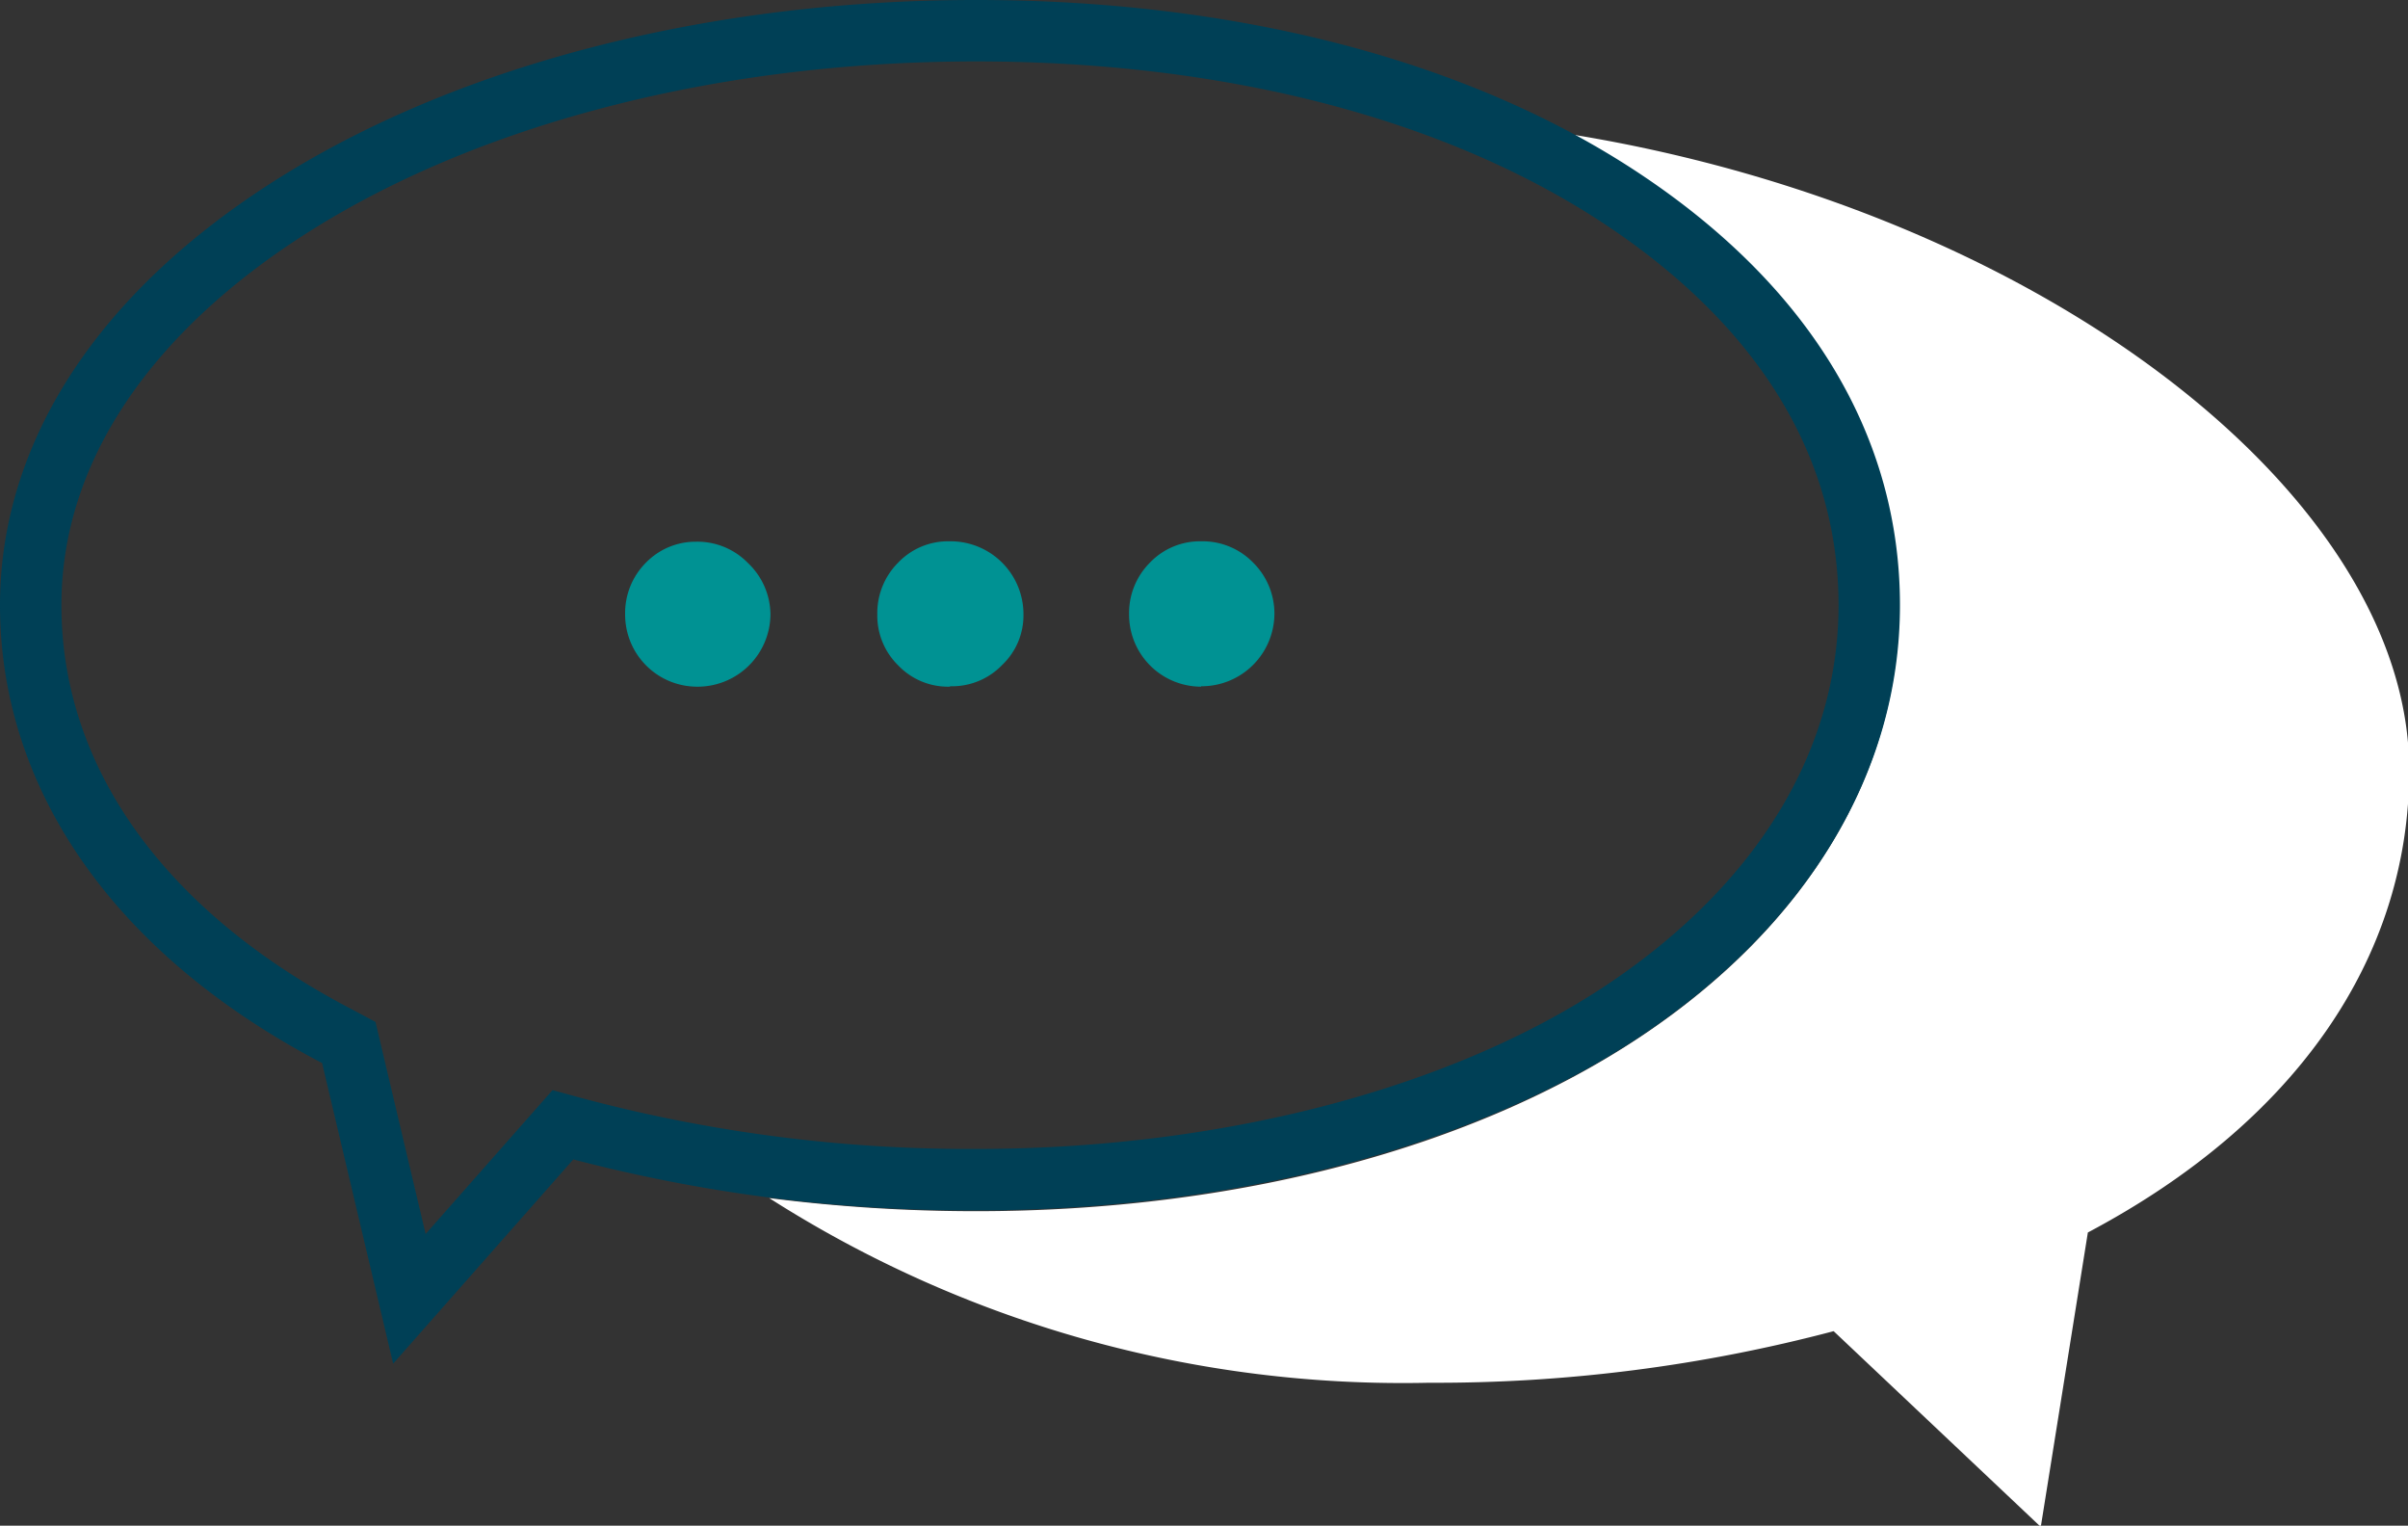 <svg xmlns="http://www.w3.org/2000/svg" xmlns:xlink="http://www.w3.org/1999/xlink" viewBox="0 0 58.82 37.26"><rect x="0" y="0" width="58.82" height="37.26" fill="#333333" stroke="none"/><defs><style>.cls-1,.cls-5{fill:none;}.cls-2{clip-path:url(#clip-path);}.cls-3{fill:#fff;}.cls-4{fill:#009293;}.cls-5{stroke:#004056;stroke-miterlimit:10;stroke-width:1.5px;}</style><clipPath id="clip-path" transform="translate(0 0)"><rect class="cls-1" width="58.82" height="37.26"/></clipPath></defs><g id="Layer_2" data-name="Layer 2"><g id="Ebene_1" data-name="Ebene 1"><g class="cls-2"><path class="cls-3" d="M38.46,3.3a17.17,17.17,0,0,1,1.61,1c4.07,2.71,6.32,6.45,6.32,10.51s-2.25,7.8-6.32,10.51-9.87,4.26-16.23,4.26a40,40,0,0,1-5.05-.32,28.76,28.76,0,0,0,16.12,4.51,38,38,0,0,0,9.88-1.26l5.06,4.78L51,30.1c5.06-2.68,7.85-6.69,7.85-11.29,0-6.72-9-13.63-20.36-15.51" transform="translate(0 0)"/><path class="cls-4" d="M17,16.77A1.76,1.76,0,0,1,15.27,15a1.74,1.74,0,0,1,.51-1.26A1.69,1.69,0,0,1,17,13.23a1.72,1.72,0,0,1,1.27.52A1.75,1.75,0,0,1,18.82,15,1.78,1.78,0,0,1,17,16.77" transform="translate(0 0)"/><path class="cls-4" d="M23.19,16.77a1.68,1.68,0,0,1-1.25-.52A1.7,1.7,0,0,1,21.43,15a1.74,1.74,0,0,1,.51-1.26,1.68,1.68,0,0,1,1.25-.52A1.78,1.78,0,0,1,25,15a1.67,1.67,0,0,1-.52,1.24,1.7,1.7,0,0,1-1.26.52" transform="translate(0 0)"/><path class="cls-4" d="M29.34,16.77A1.76,1.76,0,0,1,27.58,15a1.74,1.74,0,0,1,.51-1.26,1.69,1.69,0,0,1,1.25-.52,1.72,1.72,0,0,1,1.27.52A1.75,1.75,0,0,1,31.13,15a1.78,1.78,0,0,1-1.79,1.76" transform="translate(0 0)"/><path class="cls-5" d="M8.52,25.46l-.3-.16C3.4,22.78.75,19,.75,14.78.75,11,3.1,7.51,7.38,4.88S17.55.75,23.84.75,35.67,2.22,39.66,4.88s6,6.09,6,9.9-2.13,7.32-6,9.9-9.61,4.13-15.82,4.13a37.45,37.45,0,0,1-9.76-1.25l-.33-.09L10,31.72Z" transform="translate(0 0)"/></g></g></g></svg>